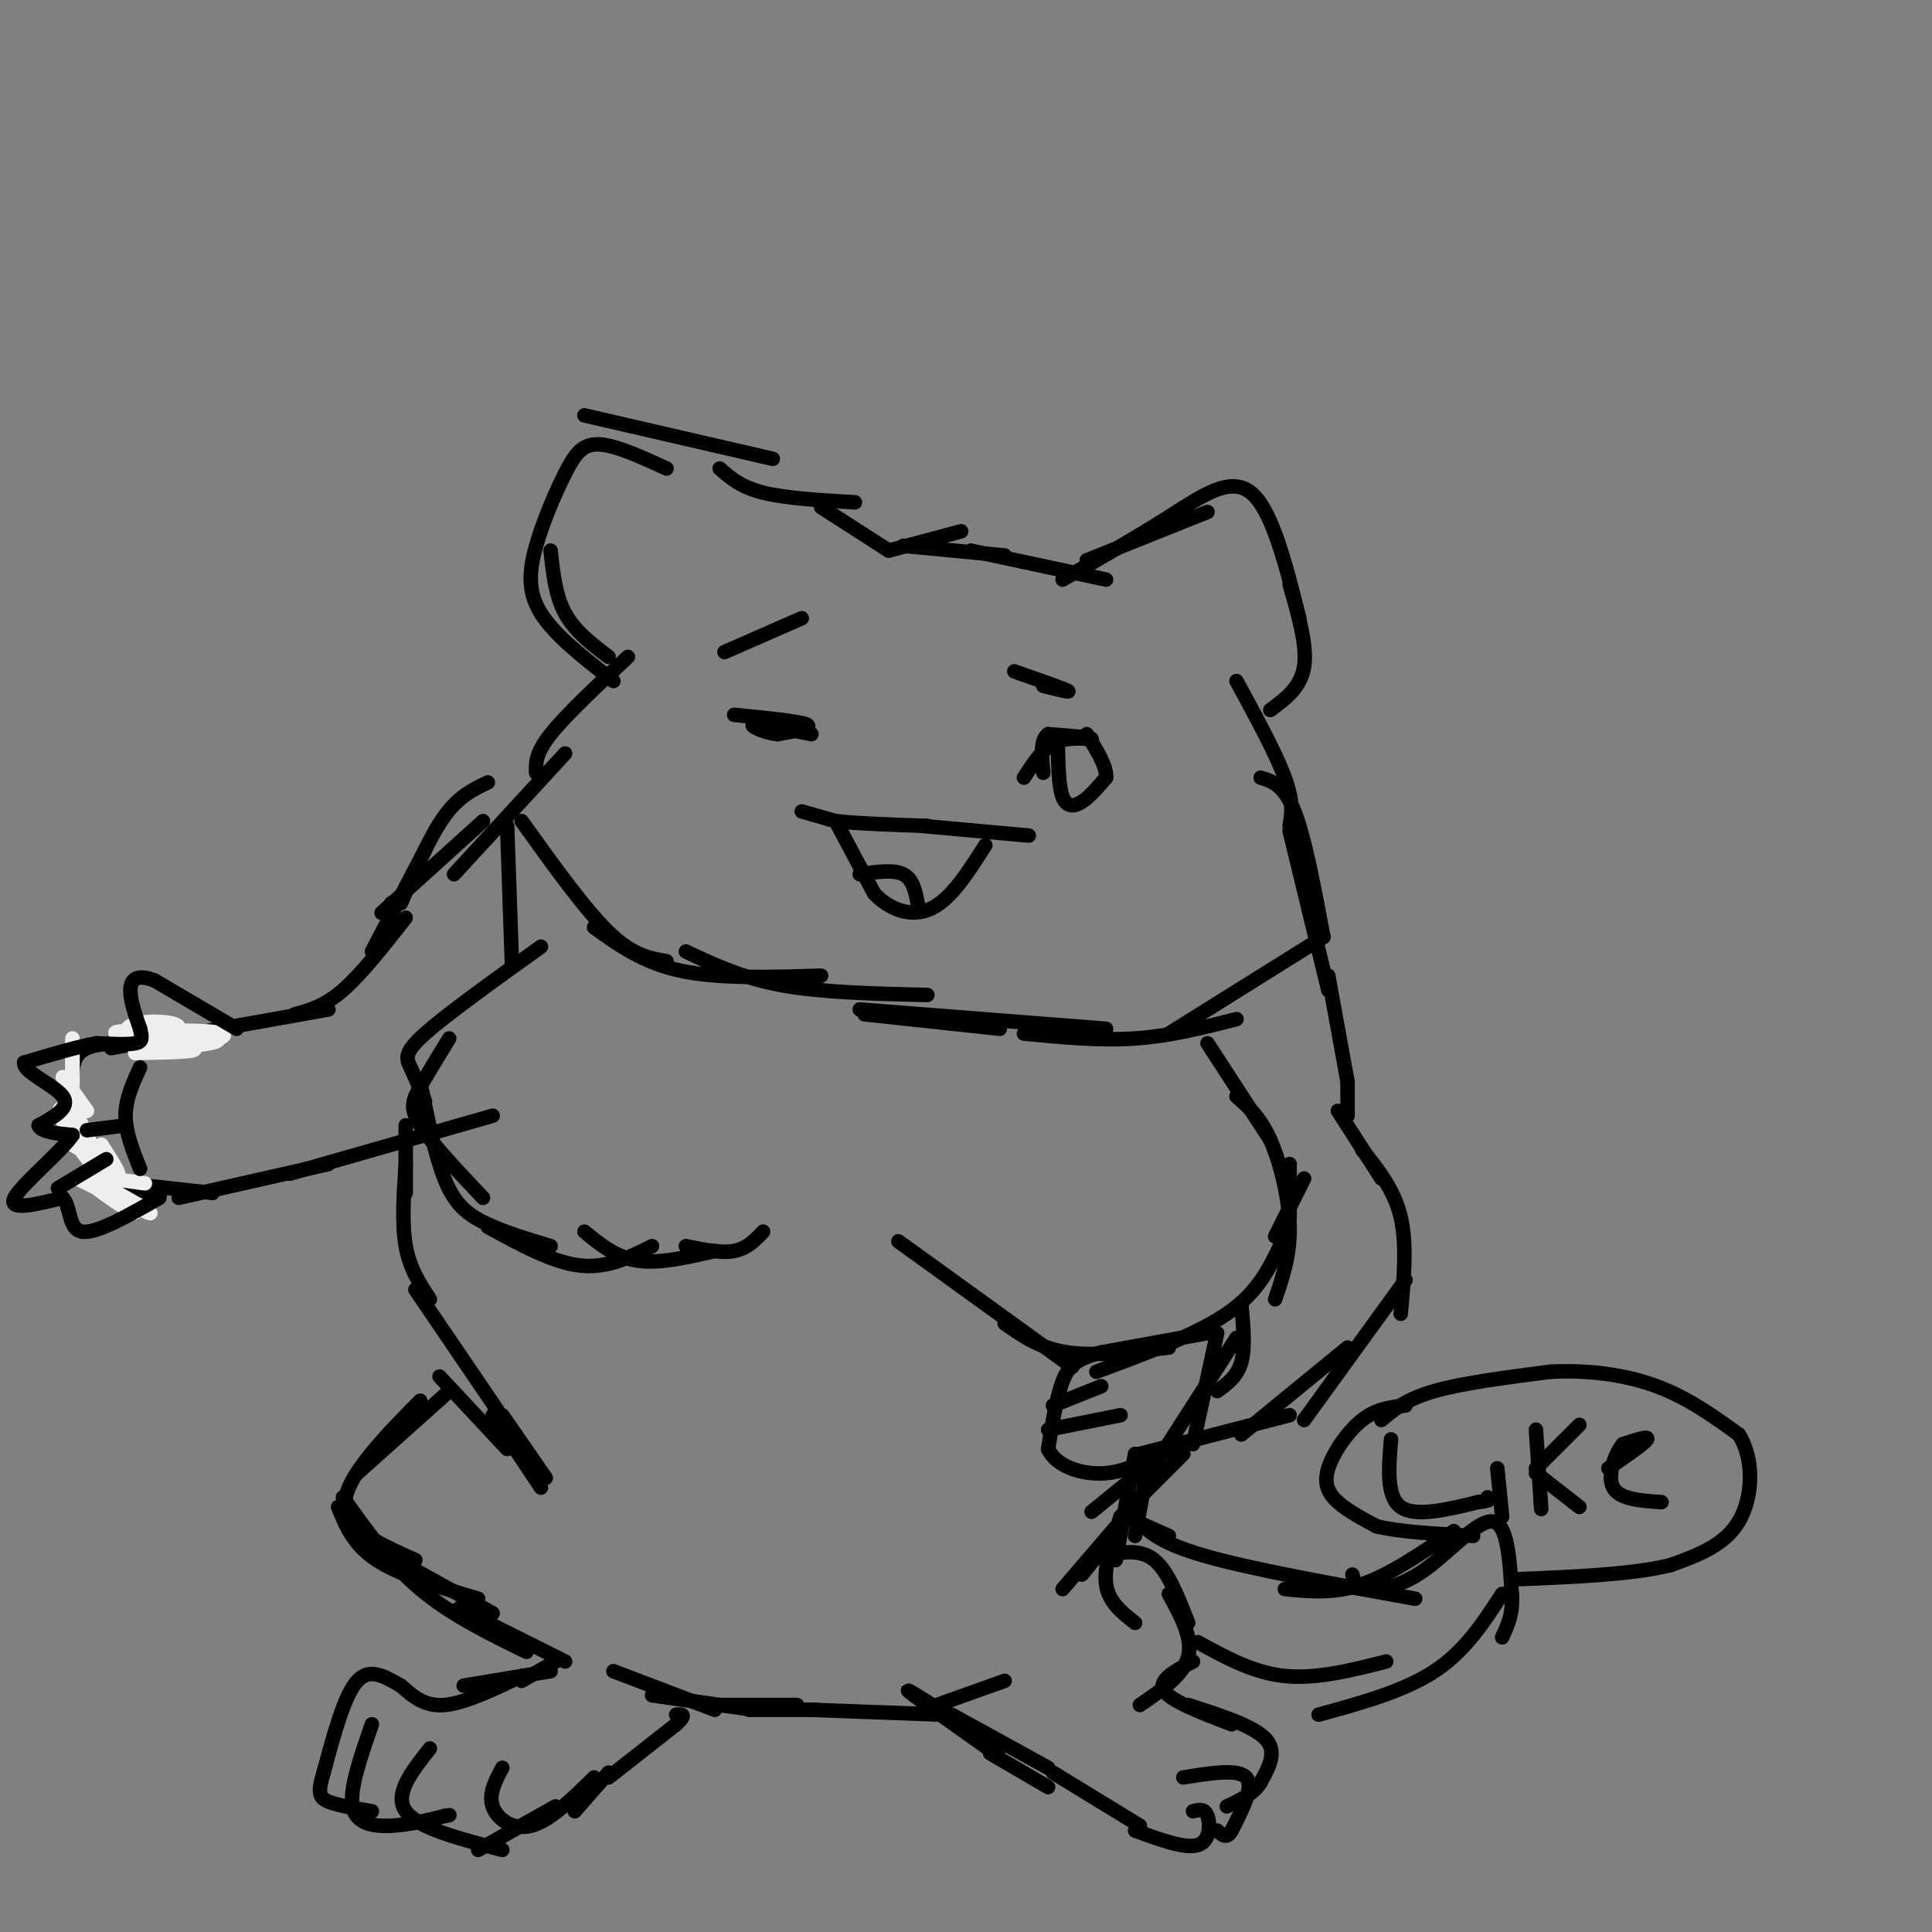 <svg viewBox='0 0 400 400' version='1.1' xmlns='http://www.w3.org/2000/svg' xmlns:xlink='http://www.w3.org/1999/xlink'><rect x="0" y="0" width="400" height="400" fill="#808080" stroke="none"/><g fill='none' stroke='#000000' stroke-width='3' stroke-linecap='round' stroke-linejoin='round'><path d='M184,114c0.000,0.000 15.000,-4.000 15,-4'/><path d='M187,113c0.000,0.000 21.000,2.000 21,2'/><path d='M201,114c0.000,0.000 28.000,6.000 28,6'/><path d='M184,114c0.000,0.000 -14.000,-9.000 -14,-9'/><path d='M177,104c-7.167,-0.417 -14.333,-0.833 -19,-2c-4.667,-1.167 -6.833,-3.083 -9,-5'/><path d='M160,95c0.000,0.000 -39.000,-9.000 -39,-9'/><path d='M138,97c-5.290,-2.427 -10.581,-4.855 -14,-5c-3.419,-0.145 -4.968,1.992 -7,6c-2.032,4.008 -4.547,9.887 -6,15c-1.453,5.113 -1.844,9.461 1,14c2.844,4.539 8.922,9.270 15,14'/><path d='M114,114c0.500,4.667 1.000,9.333 3,13c2.000,3.667 5.500,6.333 9,9'/><path d='M225,116c0.000,0.000 25.000,-10.000 25,-10'/><path d='M220,120c7.622,-4.356 15.244,-8.711 22,-13c6.756,-4.289 12.644,-8.511 17,-5c4.356,3.511 7.178,14.756 10,26'/><path d='M267,121c1.833,6.333 3.667,12.667 3,17c-0.667,4.333 -3.833,6.667 -7,9'/><path d='M130,136c-6.417,6.000 -12.833,12.000 -16,16c-3.167,4.000 -3.083,6.000 -3,8'/><path d='M117,156c0.000,0.000 -23.000,25.000 -23,25'/><path d='M101,162c-3.000,1.417 -6.000,2.833 -9,7c-3.000,4.167 -6.000,11.083 -9,18'/><path d='M256,141c4.083,7.500 8.167,15.000 10,20c1.833,5.000 1.417,7.500 1,10'/><path d='M261,161c2.417,0.750 4.833,1.500 7,7c2.167,5.500 4.083,15.750 6,26'/><path d='M267,172c0.000,0.000 8.000,33.000 8,33'/><path d='M275,202c0.000,0.000 4.000,22.000 4,22'/><path d='M279,224c0.000,0.000 0.000,7.000 0,7'/><path d='M81,187c0.000,0.000 0.000,6.000 0,6'/><path d='M88,176c0.000,0.000 -11.000,21.000 -11,21'/><path d='M84,190c-4.583,5.833 -9.167,11.667 -13,15c-3.833,3.333 -6.917,4.167 -10,5'/><path d='M68,209c0.000,0.000 -45.000,8.000 -45,8'/><path d='M30,216c-4.685,-0.077 -9.369,-0.155 -12,1c-2.631,1.155 -3.208,3.542 -3,8c0.208,4.458 1.202,10.988 4,15c2.798,4.012 7.399,5.506 12,7'/><path d='M31,247c2.333,1.167 2.167,0.583 2,0'/><path d='M26,245c0.000,0.000 18.000,2.000 18,2'/><path d='M37,248c0.000,0.000 31.000,-7.000 31,-7'/><path d='M60,243c0.000,0.000 42.000,-12.000 42,-12'/><path d='M112,196c-9.733,6.978 -19.467,13.956 -24,18c-4.533,4.044 -3.867,5.156 -3,7c0.867,1.844 1.933,4.422 3,7'/><path d='M93,215c-2.244,3.667 -4.489,7.333 -6,10c-1.511,2.667 -2.289,4.333 0,8c2.289,3.667 7.644,9.333 13,15'/><path d='M87,224c1.533,7.556 3.067,15.111 5,20c1.933,4.889 4.267,7.111 8,9c3.733,1.889 8.867,3.444 14,5'/><path d='M101,254c6.667,3.667 13.333,7.333 19,8c5.667,0.667 10.333,-1.667 15,-4'/><path d='M121,255c3.250,2.667 6.500,5.333 11,6c4.500,0.667 10.250,-0.667 16,-2'/><path d='M142,258c3.667,0.750 7.333,1.500 10,1c2.667,-0.500 4.333,-2.250 6,-4'/><path d='M250,216c0.000,0.000 13.000,20.000 13,20'/><path d='M256,227c2.444,2.133 4.889,4.267 7,9c2.111,4.733 3.889,12.067 4,18c0.111,5.933 -1.444,10.467 -3,15'/><path d='M265,258c-2.333,4.833 -4.667,9.667 -11,14c-6.333,4.333 -16.667,8.167 -27,12'/><path d='M242,279c-7.667,0.917 -15.333,1.833 -21,1c-5.667,-0.833 -9.333,-3.417 -13,-6'/><path d='M222,283c0.000,0.000 -36.000,-26.000 -36,-26'/><path d='M100,170c0.000,0.000 -21.000,19.000 -21,19'/><path d='M84,233c0.000,0.000 0.000,14.000 0,14'/><path d='M84,241c-0.417,6.167 -0.833,12.333 0,17c0.833,4.667 2.917,7.833 5,11'/><path d='M86,267c0.000,0.000 17.000,25.000 17,25'/><path d='M91,285c0.000,0.000 14.000,15.000 14,15'/><path d='M102,293c0.000,0.000 10.000,15.000 10,15'/><path d='M104,293c0.000,0.000 9.000,13.000 9,13'/><path d='M257,270c0.417,4.500 0.833,9.000 0,12c-0.833,3.000 -2.917,4.500 -5,6'/><path d='M252,276c0.000,0.000 -5.000,23.000 -5,23'/><path d='M256,277c0.000,0.000 -18.000,28.000 -18,28'/><path d='M242,300c0.000,0.000 -16.000,13.000 -16,13'/><path d='M277,230c0.000,0.000 9.000,14.000 9,14'/><path d='M282,238c3.333,4.167 6.667,8.333 8,14c1.333,5.667 0.667,12.833 0,20'/><path d='M291,265c0.000,0.000 -21.000,29.000 -21,29'/><path d='M279,279c0.000,0.000 -22.000,18.000 -22,18'/><path d='M267,293c0.000,0.000 -31.000,8.000 -31,8'/><path d='M105,171c0.000,0.000 1.000,29.000 1,29'/><path d='M108,170c6.500,9.083 13.000,18.167 18,23c5.000,4.833 8.500,5.417 12,6'/><path d='M123,192c5.083,3.667 10.167,7.333 18,9c7.833,1.667 18.417,1.333 29,1'/><path d='M142,197c5.833,2.750 11.667,5.500 20,7c8.333,1.500 19.167,1.750 30,2'/><path d='M179,210c0.000,0.000 28.000,3.000 28,3'/><path d='M178,209c0.000,0.000 51.000,4.000 51,4'/><path d='M212,214c7.833,0.750 15.667,1.500 23,1c7.333,-0.500 14.167,-2.250 21,-4'/><path d='M242,214c0.000,0.000 32.000,-20.000 32,-20'/><path d='M166,168c0.000,0.000 7.000,2.000 7,2'/><path d='M173,170c4.333,0.500 11.667,0.750 19,1'/><path d='M191,171c0.000,0.000 22.000,2.000 22,2'/><path d='M173,170c0.000,0.000 8.000,15.000 8,15'/><path d='M181,185c3.422,3.578 7.978,5.022 12,3c4.022,-2.022 7.511,-7.511 11,-13'/><path d='M152,148c6.750,0.667 13.500,1.333 15,2c1.500,0.667 -2.250,1.333 -6,2'/><path d='M161,152c-2.578,-0.222 -6.022,-1.778 -5,-2c1.022,-0.222 6.511,0.889 12,2'/><path d='M150,135c0.000,0.000 16.000,-7.000 16,-7'/><path d='M212,161c1.833,-2.833 3.667,-5.667 6,-7c2.333,-1.333 5.167,-1.167 8,-1'/><path d='M226,153c-0.167,-0.333 -4.583,-0.667 -9,-1'/><path d='M217,152c-1.667,1.167 -1.333,4.583 -1,8'/><path d='M219,154c0.089,4.422 0.178,8.844 1,11c0.822,2.156 2.378,2.044 4,1c1.622,-1.044 3.311,-3.022 5,-5'/><path d='M229,161c0.167,-2.333 -1.917,-5.667 -4,-9'/><path d='M210,139c5.000,1.750 10.000,3.500 11,4c1.000,0.500 -2.000,-0.250 -5,-1'/><path d='M93,288c0.000,0.000 -19.000,17.000 -19,17'/><path d='M87,290c-3.889,3.933 -7.778,7.867 -11,12c-3.222,4.133 -5.778,8.467 -4,12c1.778,3.533 7.889,6.267 14,9'/><path d='M70,312c1.583,3.917 3.167,7.833 8,11c4.833,3.167 12.917,5.583 21,8'/><path d='M75,319c0.000,0.000 27.000,15.000 27,15'/><path d='M71,310c4.833,6.833 9.667,13.667 16,19c6.333,5.333 14.167,9.167 22,13'/><path d='M95,333c0.000,0.000 22.000,11.000 22,11'/><path d='M115,344c0.000,0.000 -7.000,4.000 -7,4'/><path d='M114,346c0.000,0.000 -18.000,3.000 -18,3'/><path d='M108,347c-5.917,2.833 -11.833,5.667 -16,6c-4.167,0.333 -6.583,-1.833 -9,-4'/><path d='M83,349c-3.089,-1.689 -6.311,-3.911 -9,-1c-2.689,2.911 -4.844,10.956 -7,19'/><path d='M67,367c-1.267,4.200 -0.933,5.200 1,6c1.933,0.800 5.467,1.400 9,2'/><path d='M77,357c-2.333,6.689 -4.667,13.378 -4,17c0.667,3.622 4.333,4.178 8,4c3.667,-0.178 7.333,-1.089 11,-2'/><path d='M92,376c1.833,-0.333 0.917,-0.167 0,0'/><path d='M89,362c-3.750,4.750 -7.500,9.500 -5,13c2.500,3.500 11.250,5.750 20,8'/><path d='M99,383c0.000,0.000 16.000,-9.000 16,-9'/><path d='M104,366c-1.444,2.711 -2.889,5.422 -2,8c0.889,2.578 4.111,5.022 8,4c3.889,-1.022 8.444,-5.511 13,-10'/><path d='M119,375c0.000,0.000 7.000,-8.000 7,-8'/><path d='M126,368c0.000,0.000 14.000,-11.000 14,-11'/><path d='M140,357c2.333,-2.167 1.167,-2.083 0,-2'/><path d='M127,346c0.000,0.000 21.000,8.000 21,8'/><path d='M135,351c0.000,0.000 21.000,3.000 21,3'/><path d='M149,353c0.000,0.000 16.000,0.000 16,0'/><path d='M155,354c0.000,0.000 14.000,0.000 14,0'/><path d='M168,354c0.000,0.000 27.000,1.000 27,1'/><path d='M245,301c0.000,0.000 -13.000,13.000 -13,13'/><path d='M232,314c-1.750,5.167 -3.500,10.333 -3,14c0.500,3.667 3.250,5.833 6,8'/><path d='M237,307c0.000,0.000 -2.000,11.000 -2,11'/><path d='M235,301c0.000,0.000 -4.000,22.000 -4,22'/><path d='M232,316c0.000,0.000 -8.000,10.000 -8,10'/><path d='M232,315c0.000,0.000 -12.000,14.000 -12,14'/><path d='M229,322c3.583,-0.667 7.167,-1.333 10,1c2.833,2.333 4.917,7.667 7,13'/><path d='M242,330c2.500,4.583 5.000,9.167 4,13c-1.000,3.833 -5.500,6.917 -10,10'/><path d='M247,344c-3.667,1.917 -7.333,3.833 -6,6c1.333,2.167 7.667,4.583 14,7'/><path d='M246,353c6.750,2.167 13.500,4.333 16,7c2.500,2.667 0.750,5.833 -1,9'/><path d='M261,369c-1.333,2.333 -4.167,3.667 -7,5'/><path d='M245,368c5.667,-0.917 11.333,-1.833 13,0c1.667,1.833 -0.667,6.417 -3,11'/><path d='M255,379c-1.000,1.833 -2.000,0.917 -3,0'/><path d='M247,375c1.200,-0.311 2.400,-0.622 3,1c0.600,1.622 0.600,5.178 -2,6c-2.600,0.822 -7.800,-1.089 -13,-3'/><path d='M236,378c0.000,0.000 -18.000,-11.000 -18,-11'/><path d='M217,366c0.000,0.000 -20.000,-11.000 -20,-11'/><path d='M207,362c-9.417,-6.083 -18.833,-12.167 -19,-12c-0.167,0.167 8.917,6.583 18,13'/><path d='M205,363c0.000,0.000 12.000,7.000 12,7'/><path d='M194,353c0.000,0.000 14.000,-5.000 14,-5'/><path d='M233,314c0.000,0.000 9.000,4.000 9,4'/><path d='M235,314c2.167,2.583 4.333,5.167 14,8c9.667,2.833 26.833,5.917 44,9'/><path d='M266,329c5.083,0.500 10.167,1.000 16,-1c5.833,-2.000 12.417,-6.500 19,-11'/><path d='M280,326c0.304,1.333 0.607,2.667 3,3c2.393,0.333 6.875,-0.333 12,-4c5.125,-3.667 10.893,-10.333 14,-10c3.107,0.333 3.554,7.667 4,15'/><path d='M313,330c0.333,4.000 -0.833,6.500 -2,9'/><path d='M311,330c-3.833,5.917 -7.667,11.833 -14,16c-6.333,4.167 -15.167,6.583 -24,9'/><path d='M287,344c-7.250,1.833 -14.500,3.667 -21,3c-6.500,-0.667 -12.250,-3.833 -18,-7'/><path d='M288,298c-0.500,5.917 -1.000,11.833 2,14c3.000,2.167 9.500,0.583 16,-1'/><path d='M306,311c3.000,-0.333 2.500,-0.667 2,-1'/><path d='M310,304c0.000,0.000 1.000,10.000 1,10'/><path d='M318,296c0.000,0.000 1.000,15.000 1,15'/><path d='M319,311c0.167,2.500 0.083,1.250 0,0'/><path d='M318,304c0.000,0.000 9.000,-9.000 9,-9'/><path d='M318,305c0.000,0.000 9.000,7.000 9,7'/><path d='M333,304c3.750,-2.583 7.500,-5.167 8,-6c0.500,-0.833 -2.250,0.083 -5,1'/><path d='M336,299c-1.667,2.022 -3.333,6.578 -2,9c1.333,2.422 5.667,2.711 10,3'/><path d='M291,291c-3.000,0.315 -6.000,0.631 -9,3c-3.000,2.369 -6.000,6.792 -7,10c-1.000,3.208 0.000,5.202 2,7c2.000,1.798 5.000,3.399 8,5'/><path d='M285,316c4.667,1.167 12.333,1.583 20,2'/><path d='M286,294c2.583,-2.167 5.167,-4.333 11,-6c5.833,-1.667 14.917,-2.833 24,-4'/><path d='M321,284c7.867,-0.400 15.533,0.600 22,3c6.467,2.400 11.733,6.200 17,10'/><path d='M360,297c3.267,5.156 2.933,13.044 0,18c-2.933,4.956 -8.467,6.978 -14,9'/><path d='M346,324c-7.833,2.000 -20.417,2.500 -33,3'/><path d='M267,241c0.000,0.000 0.000,11.000 0,11'/><path d='M270,244c0.000,0.000 -6.000,12.000 -6,12'/><path d='M250,276c0.000,0.000 -22.000,4.000 -22,4'/><path d='M228,280c-5.067,1.333 -6.733,2.667 -8,6c-1.267,3.333 -2.133,8.667 -3,14'/><path d='M217,300c1.578,3.556 7.022,5.444 12,5c4.978,-0.444 9.489,-3.222 14,-6'/><path d='M218,291c0.000,0.000 10.000,-4.000 10,-4'/><path d='M217,296c0.000,0.000 15.000,-3.000 15,-3'/></g>
<g fill='none' stroke='#EEEEEE' stroke-width='3' stroke-linecap='round' stroke-linejoin='round'><path d='M32,213c-5.222,0.356 -10.444,0.711 -7,1c3.444,0.289 15.556,0.511 19,1c3.444,0.489 -1.778,1.244 -7,2'/><path d='M37,217c2.199,-0.325 11.198,-2.139 9,-3c-2.198,-0.861 -15.592,-0.770 -17,0c-1.408,0.770 9.169,2.220 11,3c1.831,0.780 -5.085,0.890 -12,1'/><path d='M28,218c0.698,-0.857 8.444,-3.500 9,-5c0.556,-1.500 -6.078,-1.856 -9,-1c-2.922,0.856 -2.133,2.923 0,4c2.133,1.077 5.609,1.165 6,1c0.391,-0.165 -2.305,-0.582 -5,-1'/><path d='M29,216c-0.833,-0.167 -0.417,-0.083 0,0'/><path d='M13,223c0.000,0.000 5.000,7.000 5,7'/><path d='M15,215c0.000,0.000 0.000,12.000 0,12'/><path d='M15,216c0.000,0.000 0.000,15.000 0,15'/><path d='M14,224c-0.083,3.667 -0.167,7.333 1,10c1.167,2.667 3.583,4.333 6,6'/><path d='M21,240c0.000,0.500 -3.000,-1.250 -6,-3'/><path d='M12,231c5.250,5.500 10.500,11.000 12,12c1.500,1.000 -0.750,-2.500 -3,-6'/><path d='M14,227c3.345,6.750 6.690,13.500 6,13c-0.690,-0.500 -5.417,-8.250 -7,-10c-1.583,-1.750 -0.024,2.500 3,7c3.024,4.500 7.512,9.250 12,14'/><path d='M28,251c-1.357,0.083 -10.750,-6.708 -10,-7c0.750,-0.292 11.643,5.917 13,7c1.357,1.083 -6.821,-2.958 -15,-7'/><path d='M16,244c-0.167,-1.000 6.917,0.000 14,1'/></g>
<g fill='none' stroke='#000000' stroke-width='3' stroke-linecap='round' stroke-linejoin='round'><path d='M49,213c0.000,0.000 -17.000,-10.000 -17,-10'/><path d='M32,203c-3.844,-1.467 -4.956,-0.133 -5,2c-0.044,2.133 0.978,5.067 2,8'/><path d='M29,213c0.444,1.911 0.556,2.689 -1,3c-1.556,0.311 -4.778,0.156 -8,0'/><path d='M20,216c-3.833,0.667 -9.417,2.333 -15,4'/><path d='M5,220c-0.333,1.911 6.333,4.689 8,7c1.667,2.311 -1.667,4.156 -5,6'/><path d='M8,233c0.333,1.333 3.667,1.667 7,2'/><path d='M15,235c-2.022,3.200 -10.578,10.200 -12,13c-1.422,2.800 4.289,1.400 10,0'/><path d='M13,248c1.733,1.867 1.067,6.533 4,7c2.933,0.467 9.467,-3.267 16,-7'/><path d='M29,221c-1.500,3.250 -3.000,6.500 -3,10c0.000,3.500 1.500,7.250 3,11'/><path d='M18,234c0.000,0.000 8.000,-1.000 8,-1'/><path d='M12,246c0.000,0.000 10.000,-6.000 10,-6'/><path d='M178,181c3.500,-0.500 7.000,-1.000 9,0c2.000,1.000 2.500,3.500 3,6'/></g>
</svg>